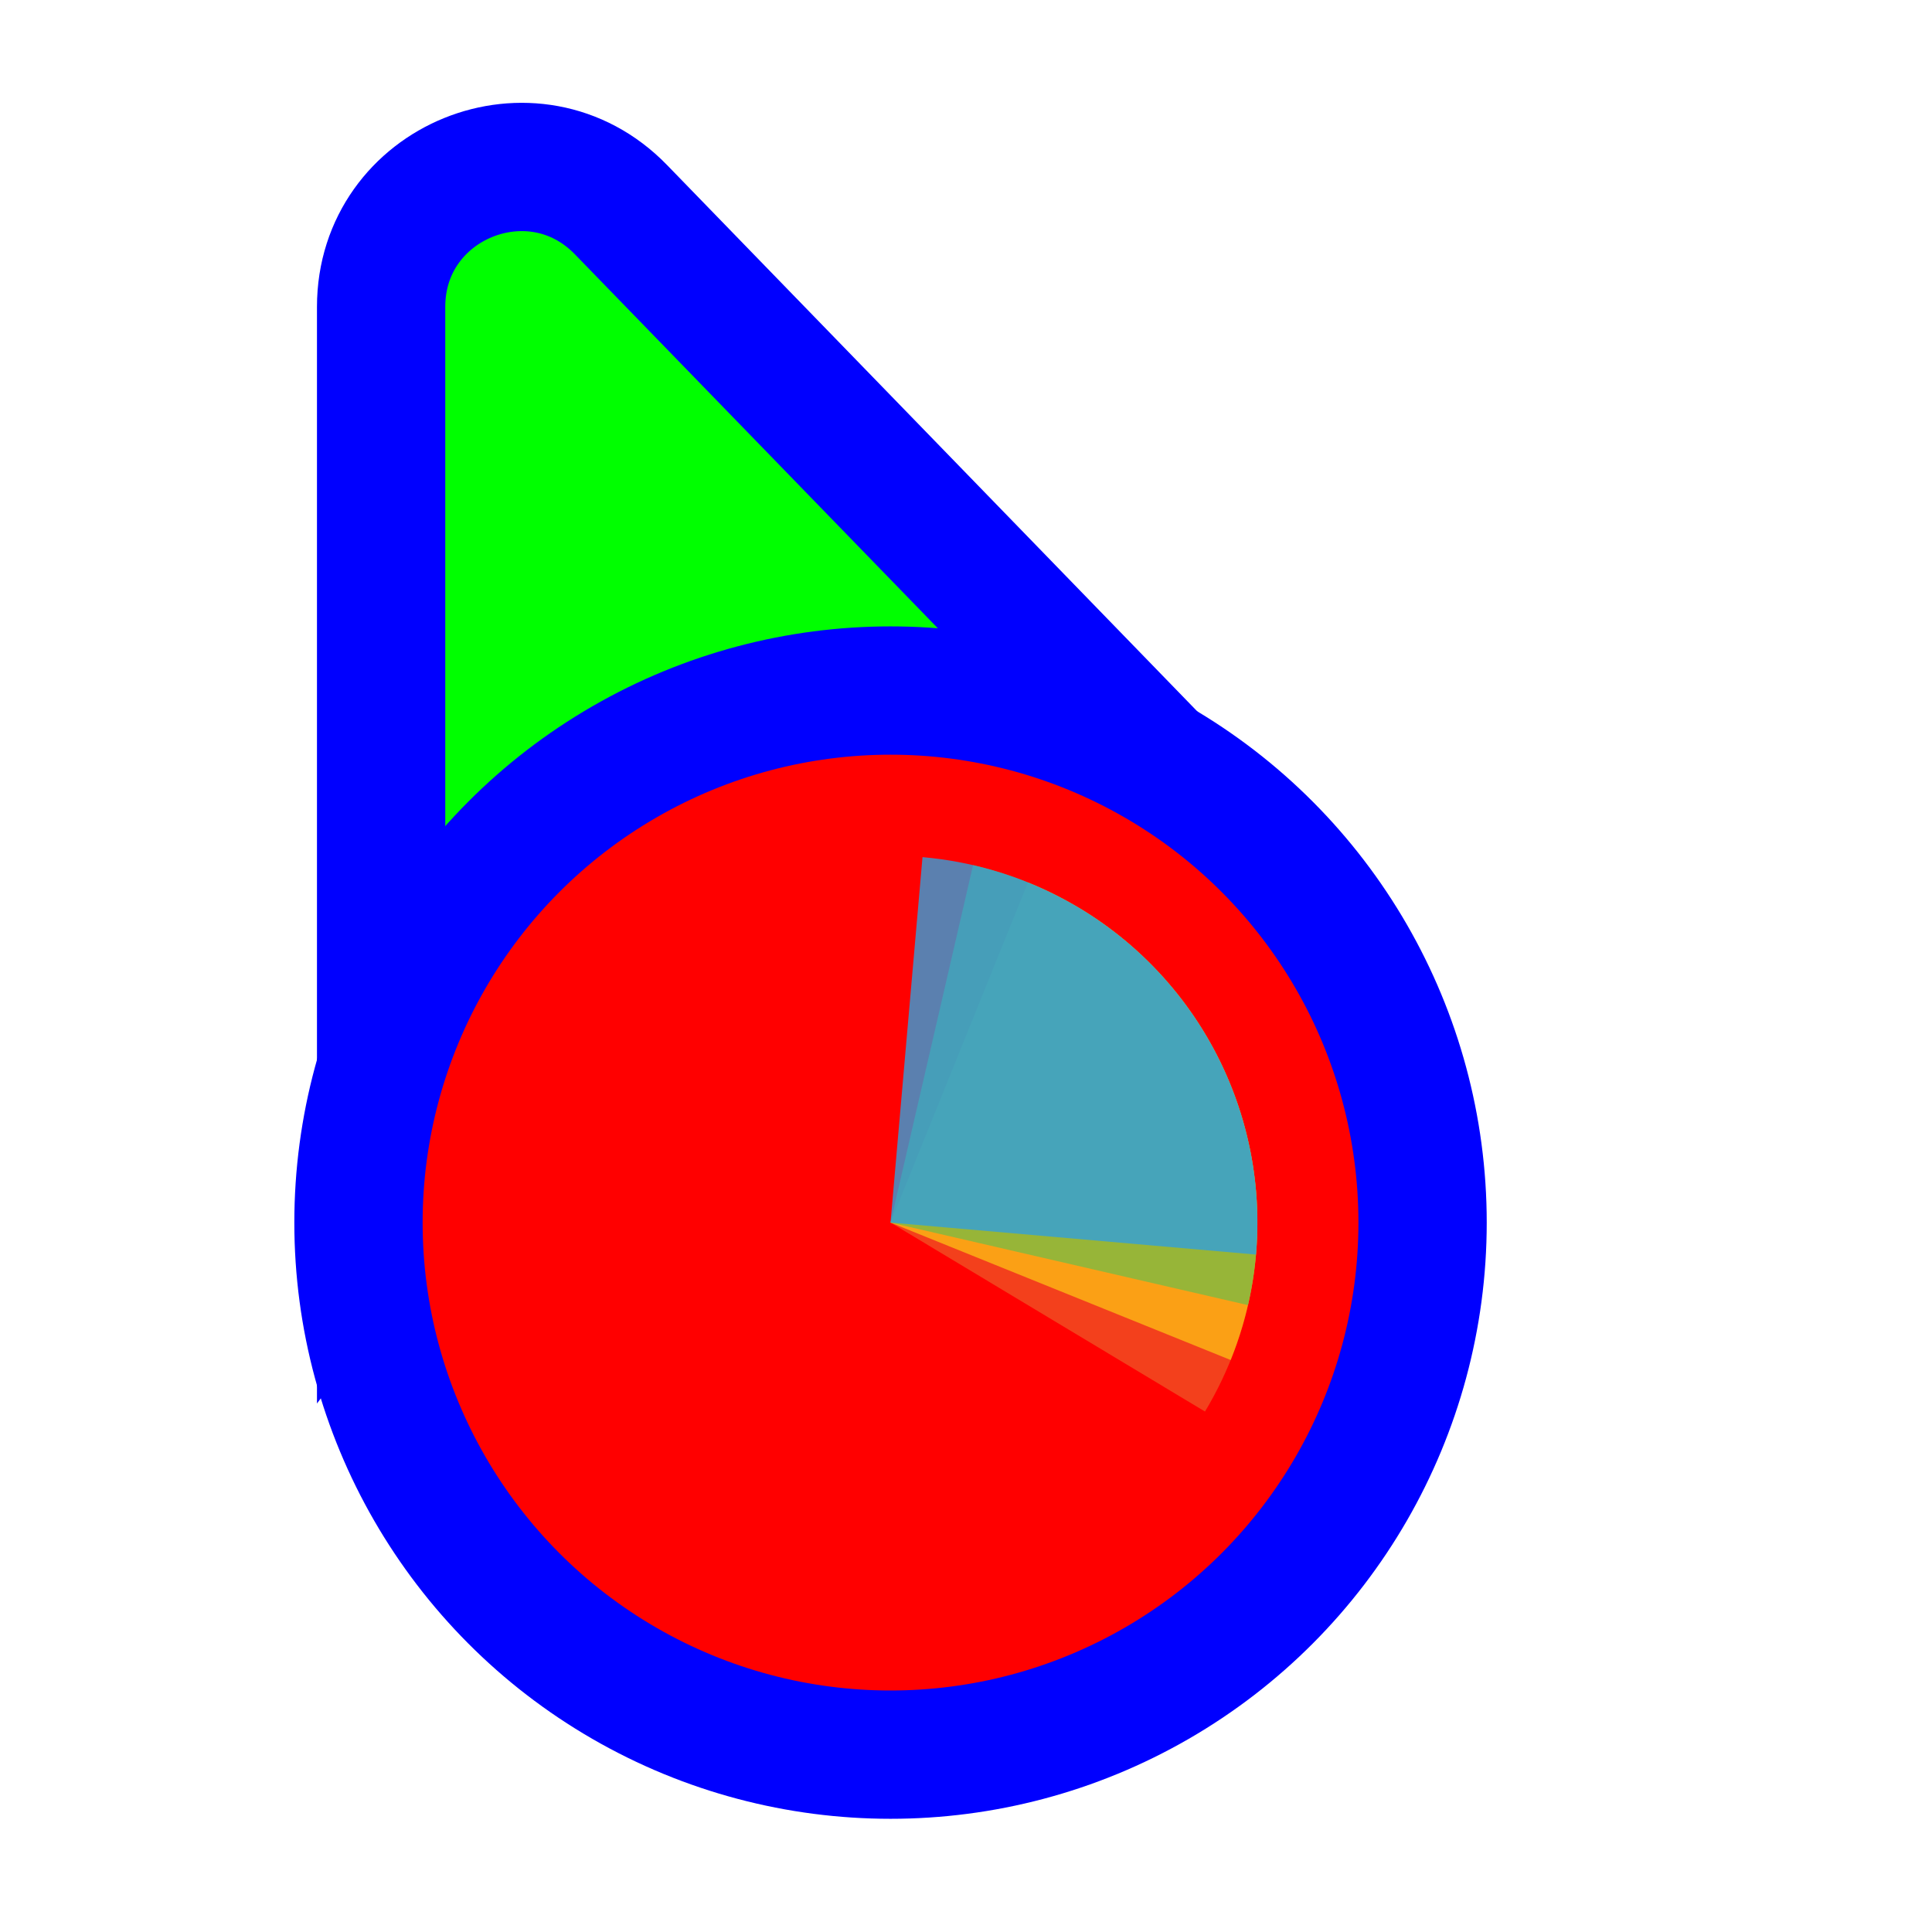 <svg width="256" height="256" viewBox="0 0 256 256" fill="none" xmlns="http://www.w3.org/2000/svg">
<path d="M141.269 109.497L162.13 110.056L147.596 95.08L82.276 27.777C70.704 15.854 50.5 24.046 50.5 40.662L50.5 134.895L50.5 160.434L65.805 139.989L89.665 108.115L141.269 109.497Z" fill="#00FF00" stroke="#0000FF" stroke-width="17"/>
<circle cx="118" cy="162" r="70.5" fill="#FF0000" stroke="#0000FF" stroke-width="17"/>
<path d="M143.037 120.332L118 162L159.668 187.037C162.956 181.565 165.134 175.499 166.077 169.186C167.021 162.872 166.712 156.434 165.168 150.24C163.623 144.046 160.874 138.217 157.077 133.085C153.28 127.954 148.509 123.62 143.037 120.332Z" fill="#F05024" fill-opacity="0.8"/>
<path d="M163.071 180.21L118 162L136.21 116.928C142.129 119.32 147.519 122.854 152.072 127.328C156.626 131.803 160.253 137.13 162.747 143.006C165.241 148.883 166.554 155.193 166.609 161.576C166.665 167.959 165.463 174.291 163.071 180.21Z" fill="#FCB813" fill-opacity="0.8"/>
<path d="M128.935 114.635L118 162L165.365 172.936C166.801 166.716 166.998 160.273 165.944 153.977C164.891 147.681 162.608 141.654 159.225 136.24C155.842 130.827 151.426 126.132 146.229 122.425C141.032 118.718 135.155 116.071 128.935 114.635Z" fill="#7EBA41" fill-opacity="0.8"/>
<path d="M166.426 166.237L118 162L122.237 113.574C128.596 114.13 134.784 115.934 140.446 118.882C146.109 121.829 151.135 125.863 155.238 130.754C159.342 135.644 162.442 141.294 164.361 147.383C166.281 153.471 166.982 159.878 166.426 166.237Z" fill="#32A0DA" fill-opacity="0.8"/>
</svg>
